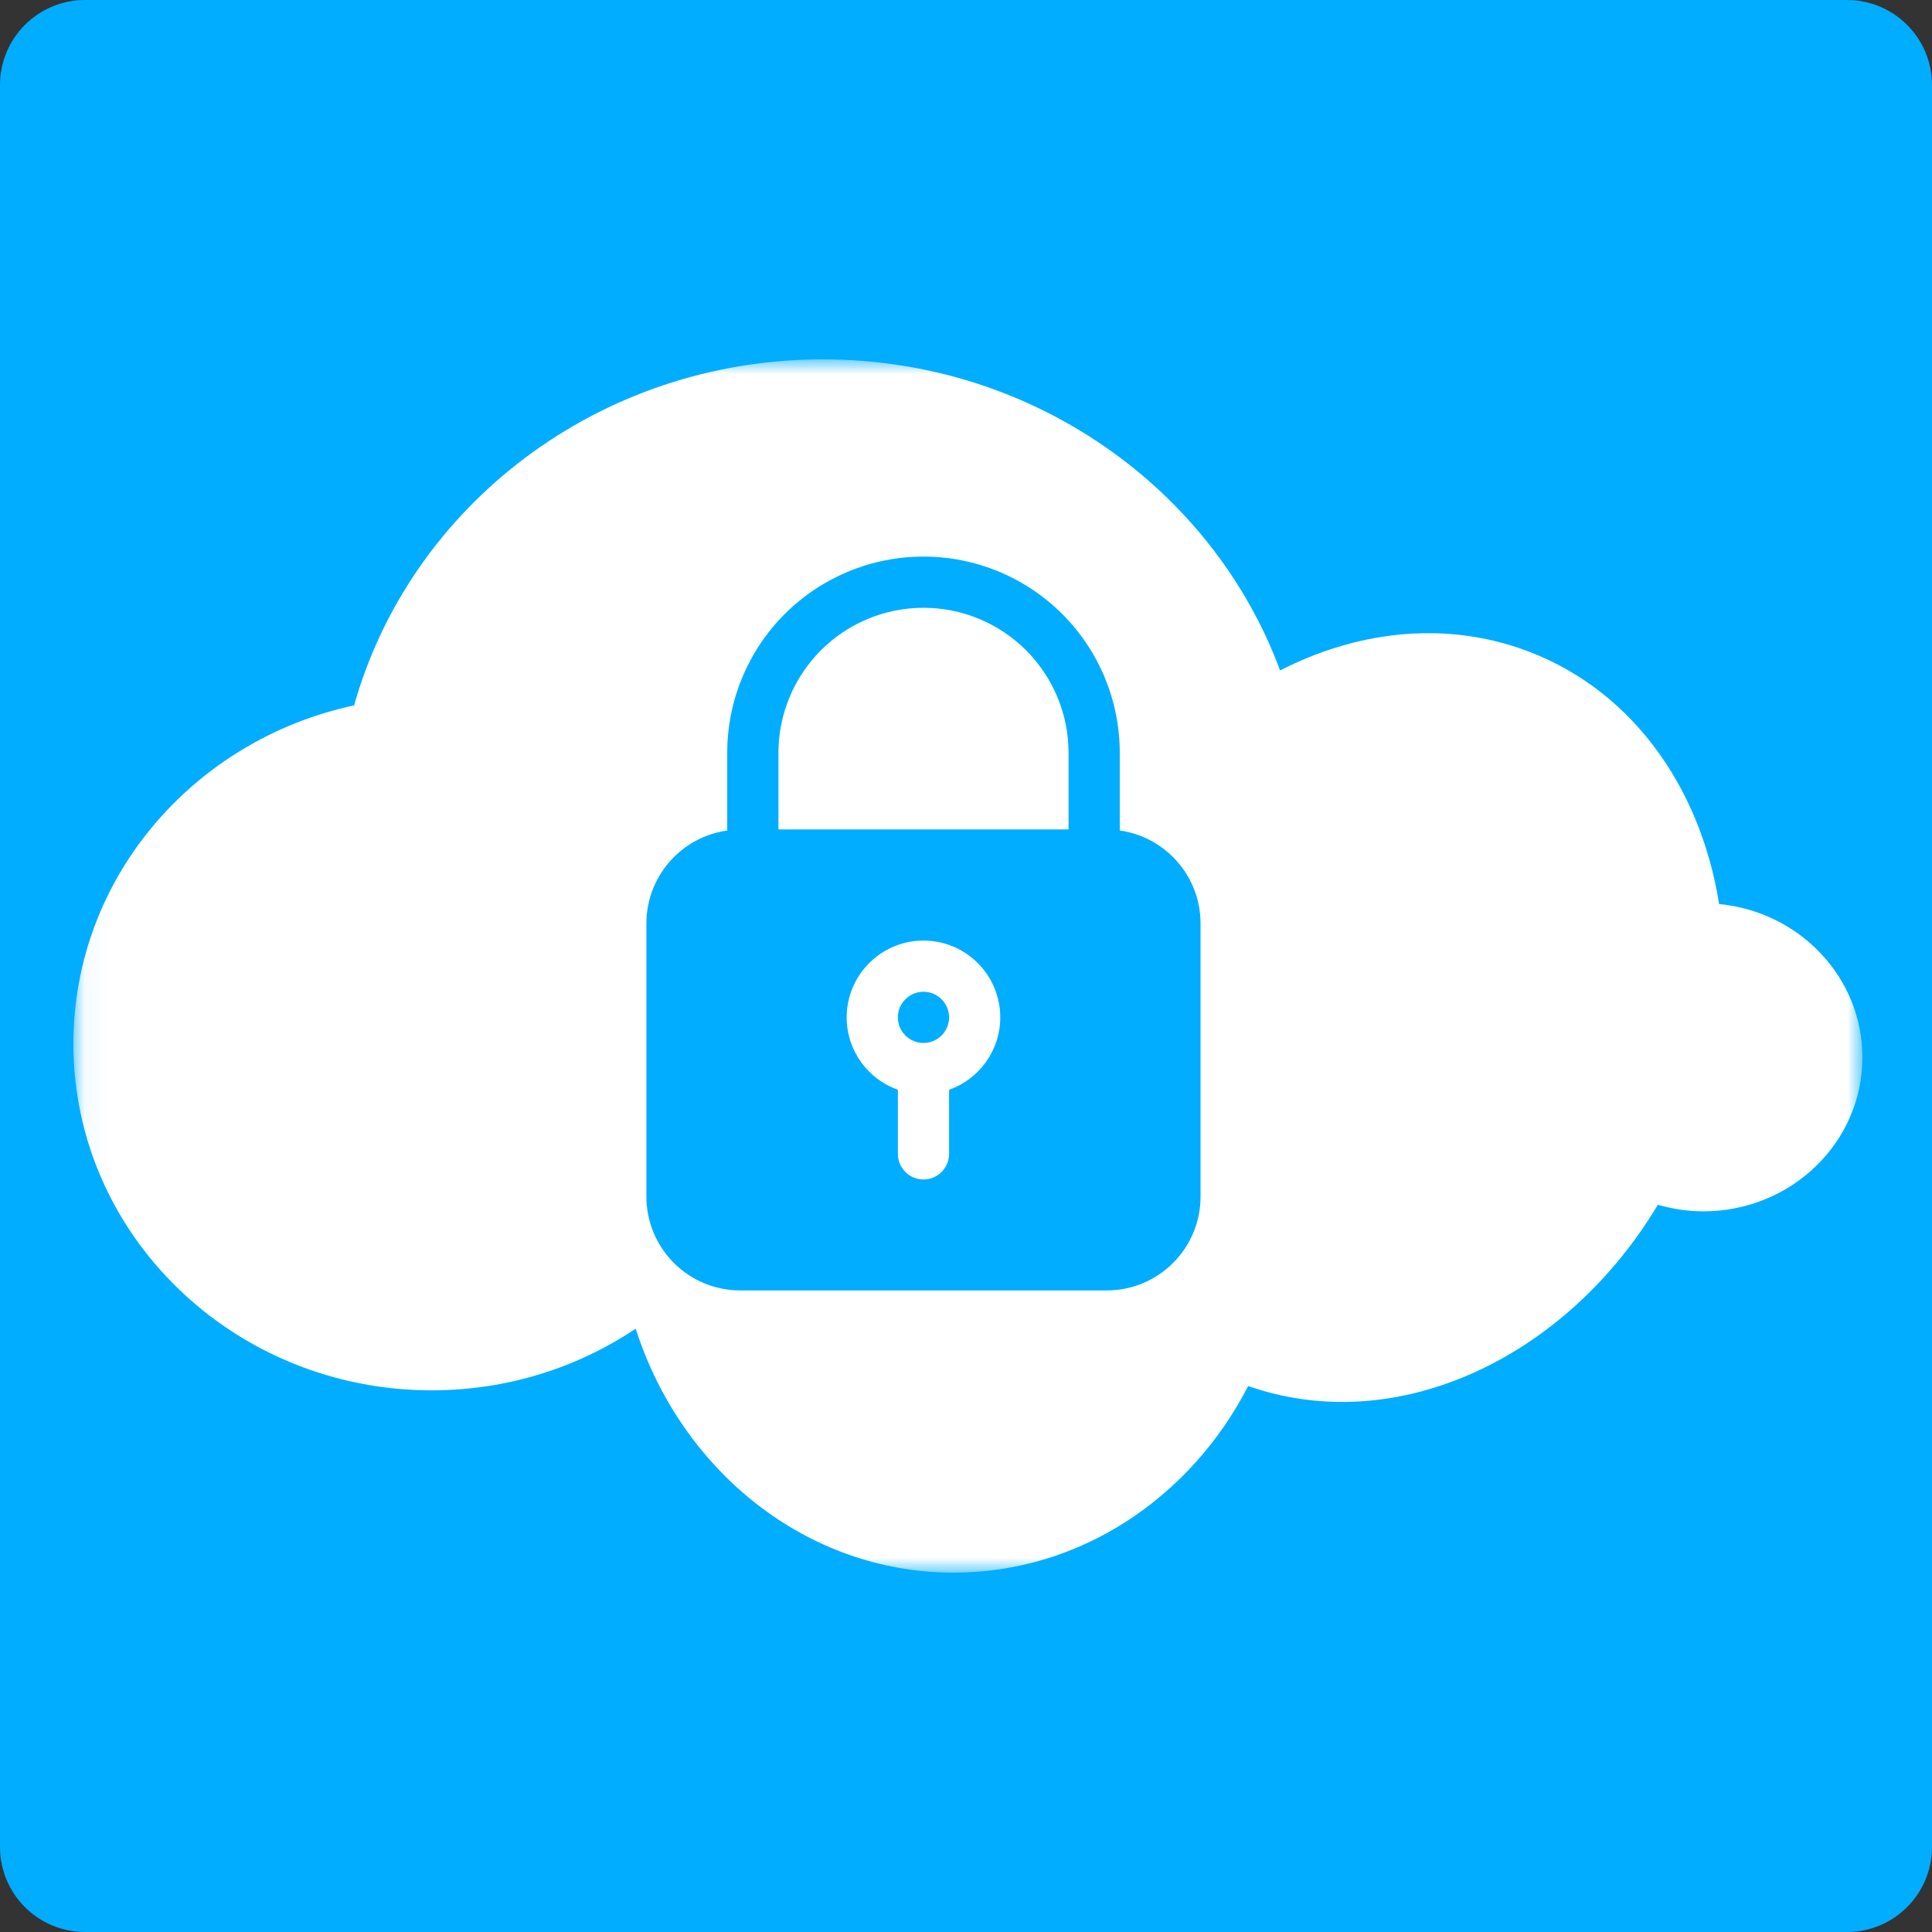 <svg width="80" height="80" viewBox="0 0 80 80" fill="none" xmlns="http://www.w3.org/2000/svg">
<rect x="0" y="0" width="80" height="80" fill="#333333" stroke="none"/>
<g clip-path="url(#clip0_2564_8018)">
<path d="M76.48 0H3.52C1.576 0 0 1.576 0 3.52V76.48C0 78.424 1.576 80 3.52 80H76.48C78.424 80 80 78.424 80 76.48V3.52C80 1.576 78.424 0 76.48 0Z" fill="#00ADFE"/>
<mask id="mask0_2564_8018" style="mask-type:luminance" maskUnits="userSpaceOnUse" x="3" y="14" width="75" height="52">
<path d="M3.039 14.88H77.119V64.32C77.119 64.762 76.761 65.12 76.319 65.12H3.839C3.397 65.12 3.039 64.762 3.039 64.32V14.88Z" fill="white"/>
</mask>
<g mask="url(#mask0_2564_8018)">
<path d="M71.184 37.435C70.401 32.474 67.422 28.372 62.901 26.835C59.642 25.728 56.137 26.157 53.006 27.762C50.225 20.259 42.795 14.88 34.068 14.88C24.792 14.88 16.988 20.948 14.663 29.208C8.016 30.632 3.039 36.361 3.039 43.22C3.039 51.142 9.687 57.571 17.876 57.571C21.019 57.571 23.928 56.622 26.323 55.018C28.203 60.894 33.391 65.12 39.489 65.12C44.735 65.12 49.314 62.001 51.686 57.391C51.733 57.402 51.767 57.425 51.814 57.436C57.924 59.504 64.864 56.204 68.649 49.887C69.245 50.057 69.876 50.159 70.53 50.159C74.163 50.159 77.119 47.311 77.119 43.785C77.119 40.474 74.514 37.751 71.184 37.435Z" fill="white"/>
<path fill-rule="evenodd" clip-rule="evenodd" d="M49.712 38.24C49.712 36.093 47.973 34.353 45.826 34.353C41.846 34.353 34.632 34.353 30.652 34.353C28.506 34.353 26.766 36.093 26.766 38.24V49.547C26.766 51.694 28.506 53.434 30.652 53.434H45.826C47.973 53.434 49.712 51.694 49.712 49.547V38.24ZM39.299 45.126C40.533 44.689 41.419 43.511 41.419 42.127C41.419 40.372 39.994 38.947 38.239 38.947C36.484 38.947 35.059 40.372 35.059 42.127C35.059 43.511 35.945 44.689 37.179 45.126V47.78C37.179 48.365 37.654 48.84 38.239 48.84C38.824 48.84 39.299 48.365 39.299 47.78V45.126ZM38.239 41.067C38.824 41.067 39.299 41.542 39.299 42.127C39.299 42.712 38.824 43.187 38.239 43.187C37.654 43.187 37.179 42.712 37.179 42.127C37.179 41.542 37.654 41.067 38.239 41.067Z" fill="#00ADFE"/>
<path fill-rule="evenodd" clip-rule="evenodd" d="M38.24 23.047C36.085 23.047 34.017 23.903 32.493 25.427C30.97 26.95 30.113 29.018 30.113 31.173V35.413C30.113 35.999 30.588 36.473 31.173 36.473H45.307C45.892 36.473 46.367 35.999 46.367 35.413V31.173C46.367 29.018 45.51 26.95 43.987 25.427C42.463 23.903 40.395 23.047 38.24 23.047ZM38.24 25.167C39.833 25.167 41.361 25.8 42.487 26.926C43.613 28.053 44.247 29.581 44.247 31.173V34.353H32.233V31.173C32.233 29.581 32.867 28.053 33.993 26.926C35.119 25.8 36.647 25.167 38.24 25.167Z" fill="#00ADFE"/>
</g>
</g>
<defs>
<clipPath id="clip0_2564_8018">
<rect width="80" height="80" fill="white"/>
</clipPath>
</defs>
</svg>
